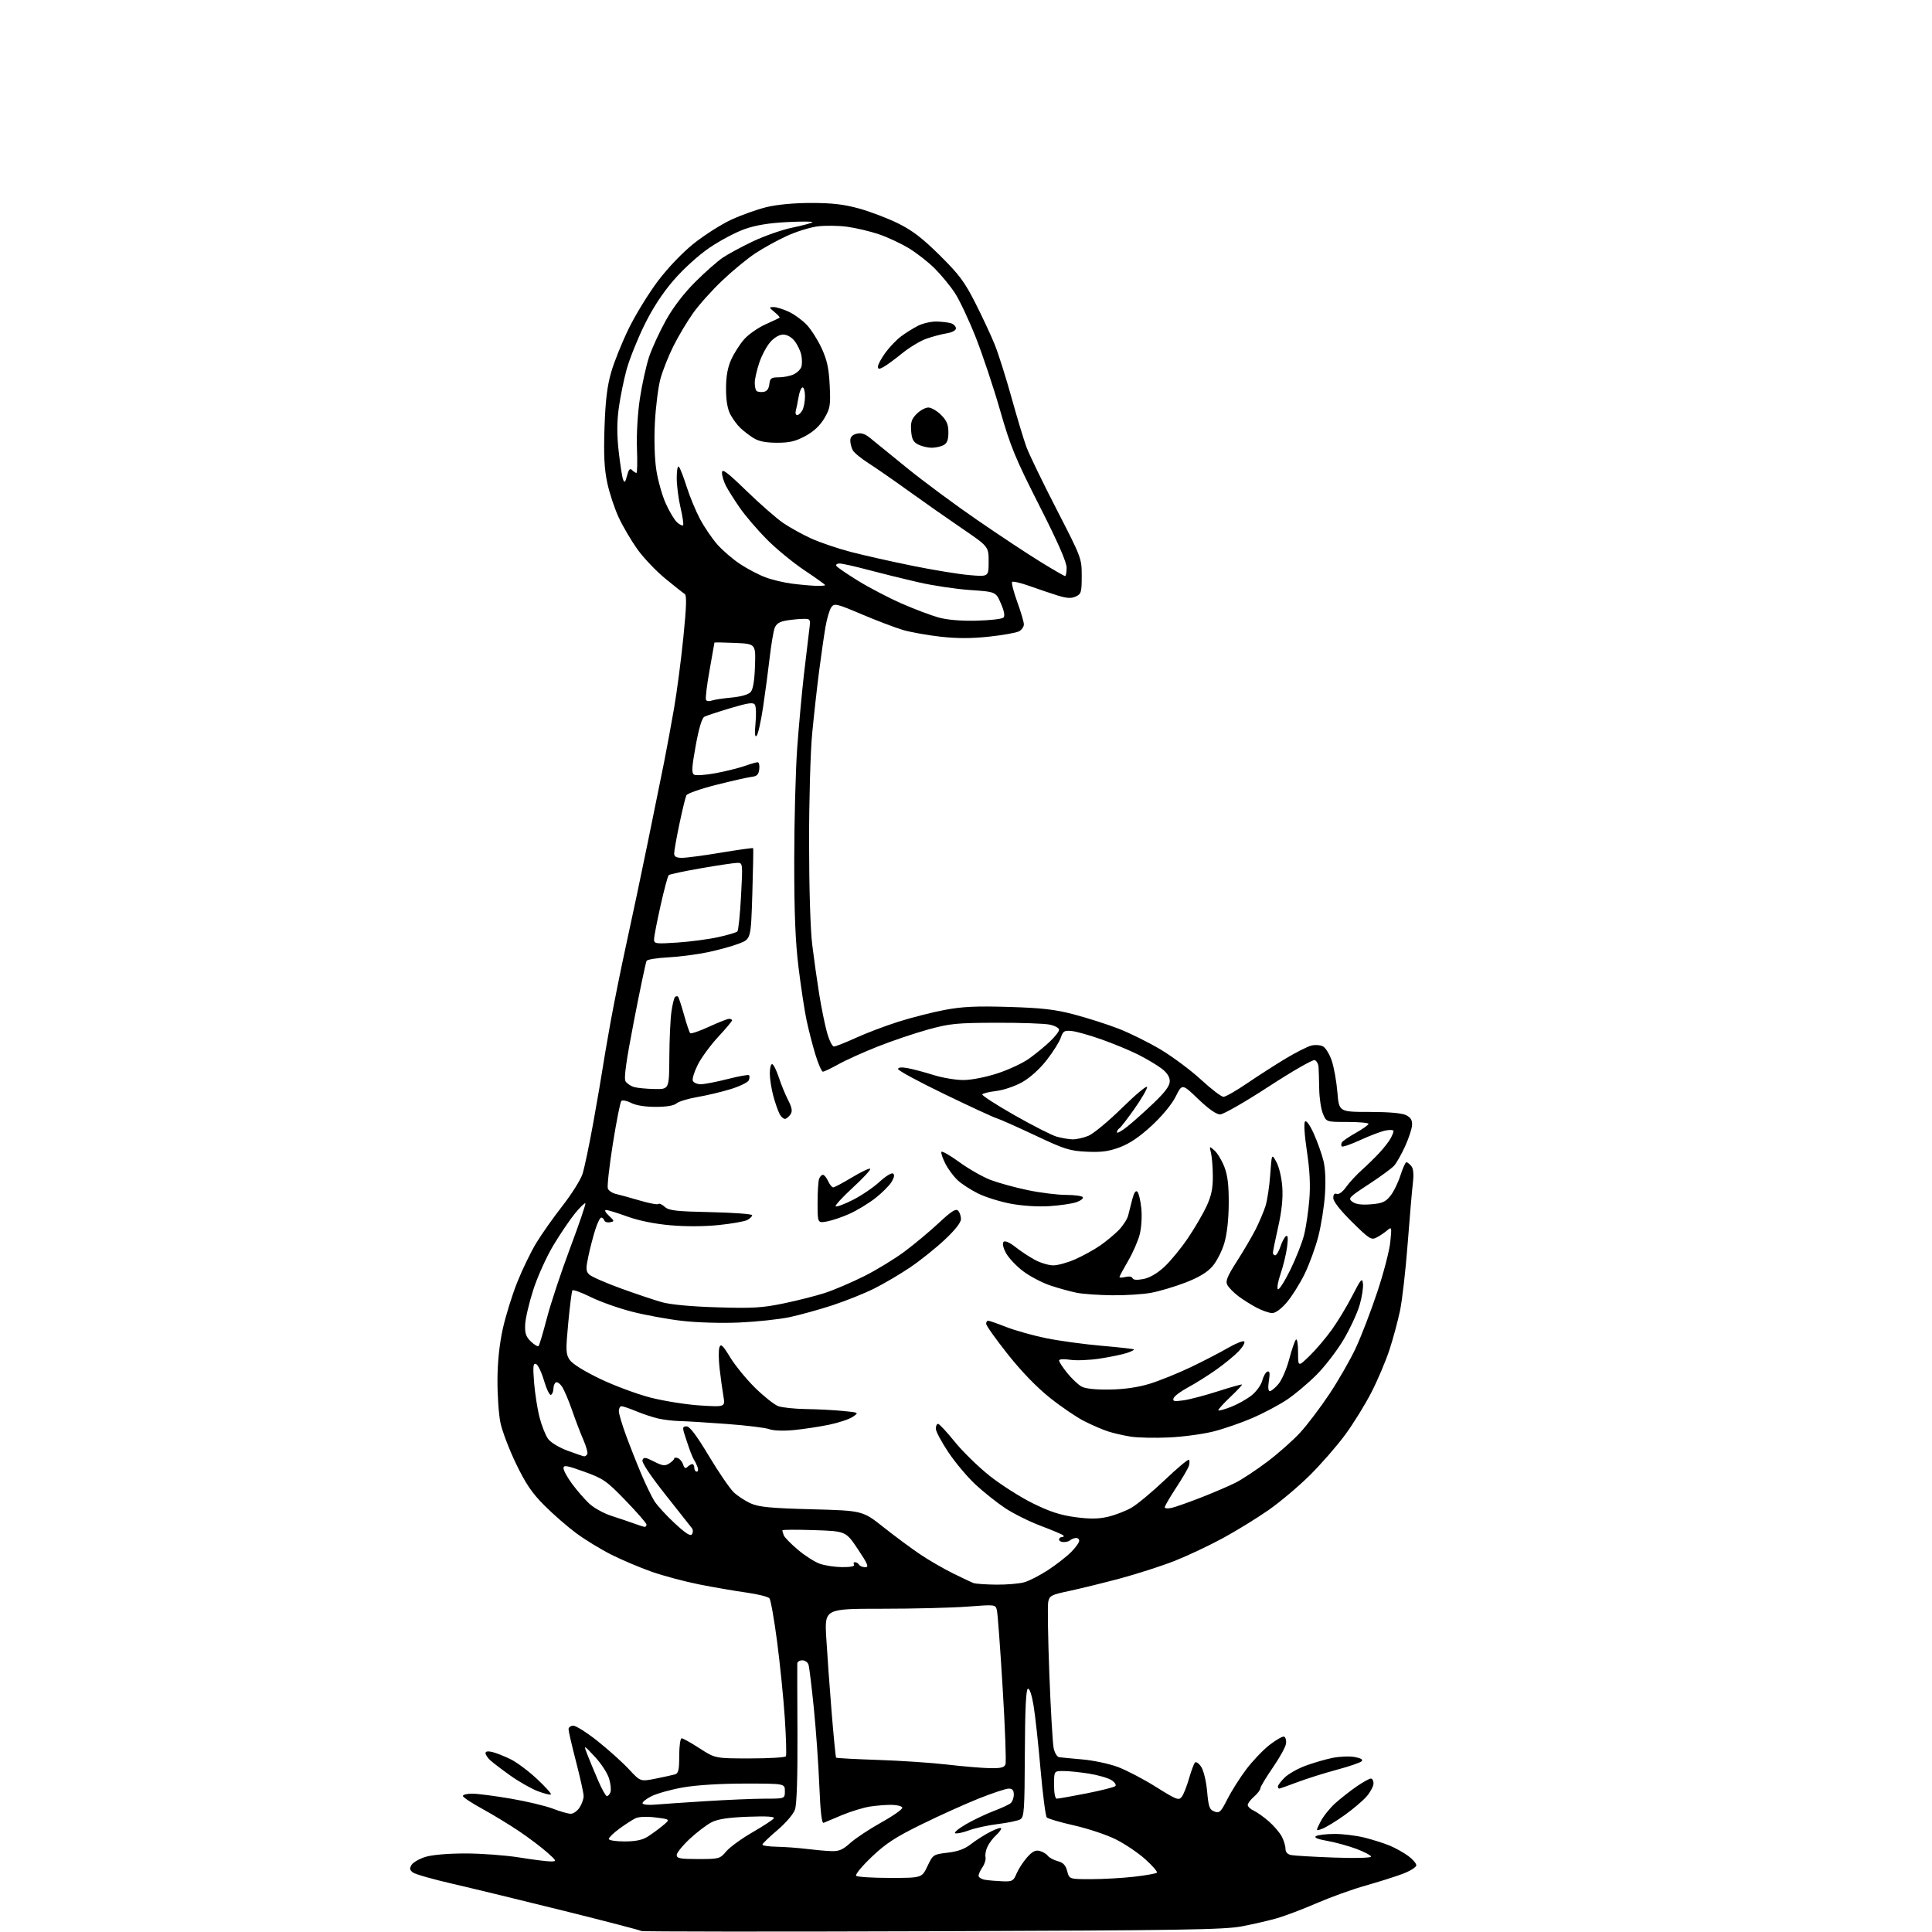 <?xml version="1.0" encoding="UTF-8" standalone="no"?>
<svg 
  version="1.1" 
  xmlns="http://www.w3.org/2000/svg" 
  xmlns:xlink="http://www.w3.org/1999/xlink" 
  xmlns:svg="http://www.w3.org/2000/svg"
  xmlns:rdf="http://www.w3.org/1999/02/22-rdf-syntax-ns#"
  xmlns:cc="http://creativecommons.org/ns#"
  xmlns:dc="http://purl.org/dc/elements/1.1/"
  viewBox="0 0 768 768"
  width="768"
  height="768"
>
<style>svg {background-color: white; }</style>"
<path stroke="none" fill="black" fill-rule="evenodd" d="M370.46,767.70C307.19,767.92 255.21,767.87 254.94,767.60C254.67,767.33 240.96,763.76 224.47,759.66C207.99,755.56 188.05,750.72 180.17,748.90C172.29,747.09 165.09,745.05 164.17,744.36C162.86,743.39 162.74,742.73 163.60,741.32C164.20,740.34 166.68,738.91 169.10,738.15C171.76,737.32 178.04,736.78 185.00,736.78C191.32,736.78 201.00,737.50 206.50,738.38C212.00,739.27 217.62,739.97 219.00,739.95C221.39,739.92 221.33,739.77 217.50,736.35C215.30,734.39 210.35,730.65 206.50,728.04C202.65,725.44 196.01,721.39 191.75,719.06C187.49,716.73 184.00,714.41 184.00,713.91C184.00,713.41 185.69,713.00 187.75,713.01C189.81,713.01 196.68,713.90 203.00,714.98C209.32,716.06 216.87,717.86 219.76,718.97C222.65,720.09 225.86,721.00 226.90,721.00C227.93,721.00 229.50,719.89 230.38,718.54C231.27,717.18 232.00,715.13 232.00,713.98C232.00,712.83 230.65,706.69 229.00,700.34C227.35,693.98 226.00,688.16 226.00,687.39C226.00,686.63 226.87,686.00 227.93,686.00C229.00,686.00 233.36,688.77 237.63,692.17C241.89,695.56 247.45,700.56 249.98,703.28C254.58,708.23 254.58,708.23 260.54,707.05C263.82,706.39 267.29,705.64 268.25,705.36C269.70,704.95 270.00,703.68 270.00,697.93C270.00,694.12 270.43,691.00 270.97,691.00C271.50,691.00 274.72,692.80 278.12,695.00C284.31,699.00 284.31,699.00 298.10,699.00C305.68,699.00 312.12,698.62 312.40,698.15C312.69,697.69 312.49,690.83 311.97,682.90C311.44,674.98 310.06,661.30 308.90,652.50C307.75,643.70 306.38,635.99 305.87,635.36C305.36,634.73 301.24,633.70 296.72,633.07C292.20,632.44 283.78,630.99 278.02,629.85C272.26,628.71 263.71,626.43 259.02,624.78C254.33,623.12 247.12,620.07 243.00,617.99C238.88,615.92 232.66,612.12 229.19,609.57C225.72,607.01 220.00,602.04 216.49,598.53C211.48,593.52 209.03,589.92 205.12,581.82C202.38,576.14 199.59,568.80 198.92,565.50C198.24,562.20 197.72,554.55 197.75,548.50C197.79,541.30 198.53,534.29 199.87,528.22C201.00,523.11 203.58,514.79 205.61,509.72C207.63,504.65 211.03,497.63 213.16,494.13C215.28,490.63 219.97,483.98 223.58,479.36C227.18,474.75 230.76,469.06 231.53,466.74C232.30,464.41 234.26,455.07 235.89,446.00C237.52,436.93 239.14,427.48 239.50,425.00C239.86,422.52 241.29,414.20 242.67,406.50C244.06,398.80 246.93,384.58 249.05,374.89C251.18,365.21 254.98,347.21 257.50,334.89C260.02,322.58 262.94,308.21 263.99,302.96C265.03,297.71 266.81,288.10 267.94,281.60C269.07,275.10 270.74,262.37 271.65,253.30C272.89,241.02 273.02,236.63 272.17,236.10C271.54,235.72 268.05,232.94 264.40,229.95C260.76,226.95 255.81,221.75 253.41,218.39C251.00,215.03 247.66,209.37 245.99,205.80C244.32,202.23 242.25,195.98 241.39,191.91C240.21,186.34 239.94,180.90 240.30,170.00C240.66,159.30 241.35,153.54 242.94,148.00C244.12,143.88 247.29,136.00 249.99,130.50C252.68,125.00 257.90,116.52 261.58,111.65C265.63,106.31 271.30,100.39 275.89,96.73C280.08,93.40 286.73,89.17 290.68,87.34C294.63,85.50 300.93,83.26 304.68,82.34C308.93,81.31 315.65,80.68 322.50,80.68C330.77,80.68 335.48,81.23 341.50,82.89C345.90,84.11 352.86,86.76 356.97,88.78C362.63,91.57 366.66,94.65 373.56,101.48C381.28,109.12 383.45,112.03 387.74,120.50C390.53,126.00 393.97,133.39 395.40,136.93C396.83,140.46 399.83,149.91 402.06,157.93C404.28,165.94 406.97,174.85 408.03,177.71C409.08,180.58 414.46,191.69 419.97,202.40C429.90,221.68 430.00,221.94 430.00,228.95C430.00,235.45 429.80,236.13 427.61,237.13C425.80,237.96 424.05,237.85 420.36,236.70C417.69,235.86 412.68,234.17 409.23,232.94C405.78,231.71 402.68,230.98 402.34,231.33C402.00,231.67 402.91,235.23 404.36,239.23C405.82,243.23 407.01,247.27 407.00,248.21C407.00,249.16 406.13,250.39 405.07,250.96C404.01,251.53 398.69,252.48 393.24,253.07C386.25,253.83 380.57,253.84 373.92,253.10C368.74,252.52 362.02,251.32 359.00,250.44C355.98,249.55 348.61,246.76 342.63,244.22C332.47,239.91 331.67,239.73 330.47,241.37C329.76,242.34 328.70,245.92 328.12,249.32C327.54,252.72 326.40,260.68 325.58,267.00C324.77,273.32 323.54,284.35 322.86,291.50C322.16,298.74 321.61,318.01 321.62,335.00C321.63,352.90 322.14,369.63 322.87,375.50C323.54,381.00 324.78,389.77 325.61,395.00C326.45,400.23 327.84,407.09 328.70,410.25C329.56,413.41 330.82,416.00 331.49,416.00C332.17,416.00 336.04,414.47 340.11,412.61C344.17,410.74 351.79,407.85 357.04,406.18C362.28,404.51 370.61,402.39 375.54,401.46C382.56,400.14 388.07,399.88 401.00,400.27C414.25,400.67 419.37,401.26 427.00,403.27C432.23,404.65 440.13,407.17 444.58,408.89C449.02,410.61 456.56,414.34 461.34,417.19C466.11,420.04 473.35,425.43 477.42,429.18C481.49,432.93 485.51,436.00 486.35,436.00C487.19,436.00 491.40,433.60 495.69,430.67C499.99,427.74 506.88,423.32 511.00,420.83C515.12,418.35 519.75,416.01 521.27,415.63C522.79,415.26 524.89,415.40 525.92,415.96C526.95,416.51 528.51,419.06 529.39,421.63C530.26,424.19 531.27,429.82 531.63,434.14C532.29,442.00 532.29,442.00 544.39,442.01C552.32,442.02 557.36,442.48 559.00,443.32C560.84,444.28 561.45,445.34 561.31,447.35C561.20,448.85 559.94,452.63 558.51,455.76C557.08,458.89 555.14,462.31 554.20,463.36C553.27,464.41 548.71,467.75 544.08,470.78C536.19,475.94 535.79,476.37 537.58,477.72C538.90,478.71 541.20,479.03 544.92,478.73C549.43,478.38 550.74,477.82 552.68,475.40C553.97,473.81 555.77,470.14 556.69,467.25C557.61,464.36 558.68,462.00 559.06,462.00C559.44,462.00 560.32,462.68 561.00,463.51C561.85,464.52 562.05,466.71 561.64,470.26C561.30,473.14 560.36,484.05 559.56,494.50C558.76,504.95 557.40,516.88 556.53,521.00C555.67,525.12 553.79,532.10 552.35,536.50C550.92,540.90 547.70,548.51 545.19,553.41C542.68,558.32 537.95,565.97 534.67,570.41C531.39,574.86 525.06,582.11 520.61,586.51C516.15,590.92 508.80,597.11 504.27,600.27C499.74,603.43 491.64,608.42 486.26,611.36C480.89,614.29 472.22,618.38 467.00,620.45C461.78,622.51 451.89,625.69 445.01,627.53C438.13,629.36 429.06,631.58 424.86,632.47C417.88,633.95 417.17,634.33 416.68,636.79C416.38,638.28 416.59,651.19 417.13,665.48C417.68,679.77 418.45,693.00 418.84,694.89C419.23,696.77 420.21,698.41 421.03,698.52C421.84,698.62 426.03,699.03 430.34,699.41C434.66,699.79 440.96,701.13 444.34,702.39C447.73,703.65 454.55,707.21 459.50,710.32C467.77,715.50 468.60,715.82 469.79,714.23C470.51,713.28 471.79,710.02 472.65,707.00C473.52,703.98 474.58,701.11 475.02,700.64C475.46,700.17 476.58,700.95 477.51,702.37C478.46,703.82 479.49,708.09 479.85,712.12C480.41,718.33 480.80,719.39 482.75,720.11C484.77,720.85 485.30,720.34 487.89,715.21C489.48,712.06 492.84,706.75 495.35,703.41C497.87,700.06 502.05,695.67 504.65,693.64C507.25,691.62 509.86,690.13 510.44,690.34C511.02,690.55 511.38,691.78 511.22,693.08C511.07,694.38 508.71,698.68 505.97,702.63C503.24,706.59 501.00,710.32 501.00,710.92C501.00,711.52 499.88,712.99 498.50,714.19C497.12,715.38 496.00,716.88 496.00,717.52C496.00,718.16 497.07,719.17 498.38,719.76C499.68,720.36 502.41,722.30 504.43,724.07C506.45,725.85 508.75,728.56 509.55,730.10C510.35,731.64 511.00,733.81 511.00,734.93C511.00,736.24 511.80,737.12 513.25,737.42C514.49,737.67 522.14,738.11 530.25,738.41C538.70,738.71 545.00,738.56 545.00,738.04C545.00,737.55 542.41,736.17 539.25,734.98C536.09,733.80 530.86,732.36 527.64,731.79C523.71,731.09 522.23,730.47 523.14,729.89C523.89,729.42 527.22,729.02 530.54,729.02C533.86,729.01 539.26,729.68 542.54,730.51C545.82,731.34 550.30,732.77 552.50,733.69C554.70,734.61 557.96,736.43 559.75,737.73C561.54,739.04 563.00,740.72 563.00,741.48C563.00,742.24 560.53,743.78 557.51,744.91C554.49,746.04 547.86,748.13 542.76,749.57C537.67,751.00 529.00,754.12 523.50,756.50C518.00,758.89 510.88,761.59 507.68,762.51C504.47,763.43 498.17,764.89 493.68,765.75C486.64,767.09 469.49,767.36 370.46,767.70zM398.63,747.85C402.39,747.99 402.88,747.71 404.08,744.80C404.81,743.05 406.67,740.17 408.22,738.40C410.33,736.00 411.59,735.34 413.27,735.77C414.50,736.09 415.95,736.95 416.50,737.69C417.05,738.43 418.83,739.39 420.45,739.83C422.65,740.42 423.62,741.44 424.23,743.81C425.06,747.00 425.06,747.00 433.78,746.99C438.58,746.99 446.27,746.55 450.89,746.02C455.50,745.49 459.55,744.77 459.89,744.42C460.22,744.07 458.16,741.68 455.30,739.11C452.45,736.54 447.13,732.96 443.50,731.15C439.86,729.34 432.41,726.86 426.94,725.63C421.47,724.40 416.60,722.97 416.11,722.45C415.62,721.93 414.51,713.32 413.63,703.33C412.76,693.33 411.52,681.96 410.87,678.05C410.16,673.75 409.26,671.08 408.60,671.30C407.84,671.56 407.47,679.58 407.39,696.97C407.29,719.91 407.12,722.35 405.54,723.24C404.58,723.77 400.58,724.61 396.65,725.09C392.72,725.57 387.59,726.69 385.25,727.57C382.91,728.45 380.44,728.98 379.75,728.75C379.06,728.52 380.98,726.91 384.00,725.16C387.02,723.42 391.97,721.06 394.99,719.92C398.01,718.78 401.04,717.38 401.74,716.80C402.43,716.23 403.00,714.69 403.00,713.38C403.00,711.66 402.44,711.00 400.98,711.00C399.88,711.00 394.59,712.75 389.23,714.88C383.88,717.01 373.65,721.62 366.50,725.13C355.98,730.28 352.17,732.77 346.50,738.16C342.65,741.83 339.87,745.20 340.33,745.66C340.79,746.12 346.85,746.50 353.81,746.50C366.46,746.50 366.46,746.50 368.68,741.83C370.87,737.23 371.00,737.15 376.70,736.47C380.81,735.99 383.53,734.99 386.02,733.03C387.96,731.52 391.44,729.30 393.77,728.12C396.10,726.93 398.00,726.35 398.00,726.82C398.00,727.30 397.05,728.55 395.90,729.59C394.74,730.64 393.25,732.62 392.57,734.00C391.90,735.37 391.53,737.28 391.75,738.23C391.96,739.18 391.43,740.97 390.57,742.20C389.71,743.44 389.00,744.99 389.00,745.66C389.00,746.32 390.24,747.05 391.75,747.28C393.26,747.51 396.36,747.77 398.63,747.85zM277.56,739.00C285.88,739.00 286.20,738.91 288.69,735.95C290.10,734.28 294.80,730.86 299.12,728.37C303.45,725.87 307.27,723.37 307.62,722.80C308.05,722.11 304.70,721.90 297.38,722.18C289.78,722.46 285.45,723.10 283.00,724.31C281.07,725.26 277.14,728.23 274.25,730.92C271.36,733.61 269.00,736.52 269.00,737.40C269.00,738.74 270.39,739.00 277.56,739.00zM330.38,735.85C333.50,735.97 334.99,735.34 338.01,732.61C340.07,730.75 345.65,727.06 350.40,724.41C355.15,721.77 358.88,719.13 358.68,718.55C358.49,717.97 356.57,717.48 354.41,717.46C352.26,717.43 348.40,717.74 345.83,718.13C343.27,718.53 338.32,720.04 334.83,721.48C331.35,722.93 328.01,724.33 327.41,724.60C326.66,724.94 326.12,720.30 325.69,709.80C325.35,701.38 324.37,687.52 323.51,679.00C322.65,670.48 321.70,662.71 321.40,661.75C321.11,660.79 320.00,660.00 318.93,660.00C317.87,660.00 316.97,660.56 316.93,661.25C316.90,661.94 316.93,674.56 317.00,689.30C317.08,706.50 316.73,717.25 316.02,719.30C315.39,721.14 312.42,724.62 309.03,727.50C305.79,730.25 303.11,732.84 303.07,733.25C303.03,733.66 305.59,734.05 308.75,734.11C311.91,734.17 317.20,734.55 320.50,734.96C323.80,735.37 328.25,735.77 330.38,735.85zM248.25,732.00C252.69,731.99 255.37,731.44 257.50,730.08C259.15,729.03 261.85,727.05 263.49,725.69C266.48,723.20 266.48,723.20 260.66,722.48C257.19,722.04 253.97,722.16 252.67,722.77C251.48,723.33 248.59,725.19 246.25,726.90C243.91,728.61 242.00,730.46 242.00,731.01C242.00,731.56 244.77,732.00 248.25,732.00zM525.68,726.93C522.98,727.96 522.98,727.96 524.92,724.16C525.98,722.07 528.59,718.79 530.72,716.87C532.84,714.96 536.67,711.95 539.22,710.19C541.77,708.44 544.34,707.00 544.93,707.00C545.52,707.00 546.00,707.87 546.00,708.92C546.00,709.98 544.82,712.25 543.38,713.96C541.95,715.67 537.98,719.05 534.57,721.49C531.17,723.92 527.16,726.37 525.68,726.93zM260.23,717.38C262.58,717.17 271.66,716.55 280.41,716.00C289.15,715.45 299.84,715.00 304.16,715.00C312.00,715.00 312.00,715.00 312.00,712.00C312.00,709.00 312.00,709.00 296.13,709.00C286.43,709.00 276.88,709.59 271.56,710.52C266.77,711.35 261.07,712.95 258.89,714.06C256.71,715.17 255.16,716.45 255.45,716.92C255.73,717.38 257.89,717.59 260.23,717.38zM420.10,715.00C420.71,715.00 426.00,714.06 431.85,712.91C437.71,711.75 442.89,710.45 443.36,710.00C443.83,709.55 443.15,708.49 441.86,707.65C440.56,706.80 436.57,705.64 433.00,705.06C429.43,704.49 424.81,704.01 422.75,704.01C419.00,704.00 419.00,704.00 419.00,709.50C419.00,712.85 419.43,715.00 420.10,715.00zM219.00,713.31C218.72,713.59 216.38,713.00 213.78,712.02C211.19,711.03 206.31,708.26 202.93,705.86C199.56,703.46 195.94,700.71 194.90,699.75C193.85,698.79 193.00,697.50 193.00,696.89C193.00,696.18 194.00,696.03 195.75,696.46C197.26,696.83 200.51,698.12 202.96,699.32C205.42,700.52 210.14,704.05 213.46,707.16C216.78,710.27 219.28,713.04 219.00,713.31zM241.25,714.00C241.70,714.00 242.33,713.29 242.67,712.42C243.00,711.56 242.75,709.12 242.12,707.00C241.49,704.89 238.94,700.98 236.46,698.33C231.94,693.50 231.94,693.50 233.50,697.50C234.35,699.70 236.27,704.31 237.75,707.75C239.23,711.19 240.81,714.00 241.25,714.00zM508.48,711.00C508.21,711.00 508.00,710.61 508.00,710.14C508.00,709.66 509.17,708.10 510.60,706.67C512.03,705.24 515.75,703.11 518.85,701.95C521.96,700.79 526.83,699.37 529.68,698.79C532.53,698.22 536.53,698.06 538.56,698.45C541.02,698.91 541.93,699.47 541.26,700.14C540.72,700.68 536.27,702.20 531.38,703.51C526.50,704.82 519.45,707.04 515.73,708.44C512.00,709.85 508.74,711.00 508.48,711.00zM393.28,702.87C397.80,702.97 399.20,702.64 399.69,701.36C400.04,700.46 399.54,686.85 398.58,671.11C397.63,655.38 396.60,641.44 396.29,640.15C395.73,637.80 395.73,637.80 384.62,638.65C378.50,639.12 363.22,639.50 350.65,639.50C327.79,639.50 327.79,639.50 328.45,651.00C328.82,657.33 329.77,670.57 330.57,680.43C331.37,690.29 332.18,698.51 332.37,698.70C332.56,698.89 340.09,699.30 349.11,699.60C358.12,699.90 370.45,700.73 376.50,701.44C382.55,702.15 390.10,702.79 393.28,702.87zM396.00,629.92C400.12,629.96 405.12,629.54 407.11,628.99C409.09,628.44 413.36,626.25 416.61,624.12C419.85,622.00 423.96,618.80 425.75,617.01C427.54,615.23 429.00,613.18 429.00,612.47C429.00,611.76 428.34,611.27 427.53,611.39C426.72,611.51 425.74,611.92 425.36,612.30C424.98,612.69 423.84,613.00 422.83,613.00C421.82,613.00 421.00,612.55 421.00,612.00C421.00,611.45 421.52,611.00 422.17,611.00C422.81,611.00 423.03,610.70 422.67,610.34C422.30,609.97 418.29,608.27 413.75,606.56C409.21,604.85 402.84,601.68 399.58,599.52C396.32,597.35 391.04,593.15 387.83,590.18C384.62,587.21 379.75,581.42 377.00,577.31C374.25,573.20 372.00,568.97 372.00,567.92C372.00,566.86 372.40,566.00 372.89,566.00C373.38,566.00 376.35,569.19 379.50,573.09C382.65,576.99 388.89,583.09 393.36,586.64C397.84,590.20 405.55,595.11 410.50,597.56C417.23,600.89 421.48,602.28 427.37,603.08C433.20,603.86 436.58,603.83 440.37,602.96C443.19,602.31 447.40,600.69 449.73,599.36C452.06,598.03 458.03,593.06 463.01,588.33C467.98,583.59 472.31,579.97 472.62,580.29C472.93,580.60 472.91,581.70 472.59,582.73C472.26,583.76 469.97,587.69 467.49,591.45C465.02,595.22 463.00,598.69 463.00,599.17C463.00,599.65 464.24,599.75 465.75,599.41C467.26,599.06 472.55,597.19 477.50,595.26C482.45,593.32 488.58,590.69 491.13,589.41C493.68,588.13 499.37,584.37 503.78,581.05C508.19,577.72 514.09,572.49 516.89,569.42C519.70,566.35 524.91,559.47 528.47,554.12C532.03,548.77 536.73,540.59 538.90,535.94C541.07,531.30 544.92,521.31 547.44,513.74C549.97,506.18 552.32,497.18 552.66,493.74C553.28,487.68 553.24,487.55 551.40,489.12C550.35,490.01 548.47,491.28 547.21,491.93C545.10,493.02 544.32,492.53 537.46,485.75C532.75,481.10 530.00,477.59 530.00,476.22C530.00,474.79 530.47,474.24 531.39,474.59C532.20,474.91 533.73,473.79 535.08,471.88C536.35,470.10 539.18,467.03 541.37,465.07C543.56,463.11 546.74,460.00 548.43,458.16C550.12,456.33 552.05,453.85 552.71,452.66C553.38,451.47 553.95,450.11 553.96,449.62C553.98,449.14 552.56,449.04 550.80,449.39C549.03,449.74 544.53,451.44 540.78,453.17C537.04,454.90 533.71,456.04 533.39,455.72C533.06,455.40 533.09,454.67 533.44,454.10C533.79,453.54 536.31,451.82 539.03,450.29C541.76,448.75 544.00,447.16 544.00,446.75C544.00,446.34 540.23,446.00 535.62,446.00C527.24,446.00 527.24,446.00 525.89,442.75C525.14,440.96 524.48,436.57 524.41,433.00C524.35,429.43 524.23,425.47 524.15,424.22C524.07,422.96 523.39,421.70 522.63,421.41C521.88,421.12 513.64,425.86 504.31,431.94C494.97,438.03 486.30,443.00 485.01,443.00C483.51,443.00 480.39,440.81 476.30,436.88C469.92,430.76 469.92,430.76 467.38,435.86C465.86,438.92 462.05,443.55 457.85,447.44C453.06,451.87 449.06,454.59 445.18,456.04C440.76,457.70 437.84,458.10 432.00,457.82C425.26,457.51 423.19,456.86 411.50,451.34C404.35,447.97 397.41,444.88 396.09,444.49C394.76,444.09 385.42,439.77 375.34,434.89C365.25,430.02 357.00,425.55 357.00,424.97C357.00,424.29 358.35,424.15 360.75,424.59C362.81,424.96 367.43,426.19 371.00,427.31C374.57,428.44 379.98,429.34 383.00,429.33C386.16,429.32 391.90,428.19 396.51,426.68C400.91,425.24 406.54,422.62 409.01,420.86C411.48,419.10 415.19,416.07 417.25,414.13C419.31,412.18 421.00,410.03 421.00,409.34C421.00,408.65 419.31,407.73 417.25,407.30C415.19,406.86 405.62,406.53 396.00,406.56C380.22,406.61 377.55,406.87 368.83,409.28C363.51,410.75 354.51,413.79 348.83,416.05C343.15,418.30 336.14,421.46 333.27,423.07C330.39,424.68 327.62,426.00 327.11,426.00C326.61,426.00 325.26,422.92 324.12,419.16C322.97,415.40 321.39,409.21 320.59,405.41C319.79,401.61 318.36,392.20 317.42,384.50C316.16,374.21 315.71,362.94 315.72,342.00C315.73,326.32 316.26,306.30 316.89,297.50C317.53,288.70 318.72,275.65 319.53,268.50C320.35,261.35 321.30,253.36 321.64,250.75C322.25,246.04 322.23,246.00 319.38,246.01C317.80,246.02 314.78,246.31 312.67,246.65C309.89,247.11 308.60,247.93 307.94,249.65C307.45,250.95 306.57,256.17 305.98,261.26C305.40,266.34 304.21,275.23 303.35,281.00C302.49,286.77 301.32,291.95 300.76,292.50C300.07,293.18 299.93,291.57 300.33,287.49C300.65,284.19 300.55,280.89 300.10,280.17C299.45,279.10 297.54,279.37 290.39,281.49C285.50,282.95 280.82,284.49 280.00,284.92C279.03,285.43 277.82,289.46 276.55,296.42C274.99,305.04 274.86,307.29 275.89,307.93C276.60,308.37 280.49,308.10 284.54,307.34C288.59,306.57 293.78,305.28 296.08,304.47C298.37,303.66 300.67,303.00 301.19,303.00C301.71,303.00 301.99,304.24 301.82,305.75C301.57,307.90 300.91,308.57 298.78,308.81C297.28,308.99 290.98,310.41 284.79,311.97C278.59,313.53 273.22,315.41 272.85,316.15C272.48,316.89 271.24,322.00 270.08,327.50C268.93,333.00 267.99,338.29 267.99,339.25C268.00,340.54 268.82,341.00 271.14,341.00C272.86,341.00 279.88,340.07 286.73,338.92C293.58,337.78 299.28,336.99 299.40,337.17C299.51,337.35 299.36,345.54 299.06,355.37C298.50,373.24 298.50,373.24 293.88,375.05C291.34,376.05 285.71,377.61 281.38,378.52C277.04,379.42 269.93,380.35 265.56,380.57C261.20,380.80 257.37,381.41 257.04,381.93C256.72,382.45 254.48,393.08 252.06,405.55C248.88,421.93 247.94,428.67 248.67,429.84C249.23,430.73 250.77,431.76 252.09,432.13C253.42,432.50 257.09,432.85 260.25,432.90C266.00,433.00 266.00,433.00 266.07,420.25C266.11,413.24 266.48,405.14 266.89,402.26C267.30,399.38 267.94,396.72 268.32,396.35C268.69,395.97 269.24,395.90 269.52,396.19C269.81,396.48 270.88,399.72 271.90,403.40C272.92,407.08 274.03,410.36 274.37,410.70C274.70,411.03 278.05,409.89 281.82,408.15C285.58,406.42 289.19,405.00 289.83,405.00C290.47,405.00 291.00,405.28 291.00,405.62C291.00,405.96 288.51,408.92 285.47,412.20C282.43,415.49 278.80,420.43 277.41,423.19C276.01,425.95 275.11,428.83 275.40,429.60C275.70,430.37 277.11,431.00 278.55,431.00C279.99,431.00 284.78,430.08 289.20,428.95C293.62,427.82 297.46,427.13 297.74,427.41C298.02,427.69 297.99,428.58 297.68,429.40C297.36,430.22 294.15,431.80 290.53,432.92C286.91,434.04 280.92,435.46 277.23,436.09C273.53,436.72 269.79,437.86 268.92,438.62C267.91,439.50 264.91,440.00 260.62,440.00C256.44,440.00 252.74,439.40 250.84,438.41C249.15,437.54 247.42,437.21 246.98,437.66C246.55,438.12 245.03,445.80 243.61,454.71C242.20,463.63 241.30,471.62 241.63,472.47C241.95,473.32 243.41,474.29 244.86,474.62C246.31,474.95 250.56,476.12 254.30,477.22C258.04,478.33 261.38,478.95 261.72,478.61C262.06,478.27 263.21,478.78 264.27,479.75C265.91,481.23 268.71,481.55 282.60,481.85C291.62,482.05 299.00,482.59 299.00,483.07C299.00,483.54 298.13,484.40 297.06,484.97C296.00,485.54 290.91,486.44 285.75,486.97C280.00,487.57 272.51,487.61 266.43,487.06C260.18,486.51 253.86,485.22 249.38,483.59C245.46,482.17 241.67,481.00 240.94,481.00C240.17,481.00 240.63,481.94 242.03,483.24C244.29,485.35 244.32,485.51 242.51,485.86C241.44,486.06 240.41,485.73 240.20,485.11C240.00,484.50 239.46,484.00 239.00,484.00C238.54,484.00 237.48,486.14 236.65,488.75C235.81,491.36 234.58,496.11 233.90,499.30C232.84,504.27 232.88,505.30 234.18,506.61C235.01,507.44 240.60,509.91 246.60,512.09C252.59,514.27 259.98,516.75 263.00,517.61C266.48,518.60 274.56,519.36 285.00,519.68C299.13,520.12 302.94,519.90 311.50,518.13C317.00,516.99 324.43,515.11 328.00,513.94C331.57,512.77 338.55,509.79 343.50,507.31C348.45,504.83 355.74,500.38 359.69,497.42C363.65,494.46 369.76,489.35 373.28,486.06C378.14,481.51 379.95,480.35 380.84,481.24C381.48,481.88 382.00,483.38 382.00,484.59C382.00,485.99 379.66,488.96 375.49,492.86C371.90,496.22 365.72,501.16 361.74,503.84C357.76,506.53 351.35,510.30 347.50,512.22C343.65,514.14 336.23,517.12 331.00,518.84C325.77,520.55 318.12,522.68 314.00,523.56C309.88,524.45 300.87,525.41 293.99,525.72C286.72,526.04 277.11,525.76 271.04,525.05C265.30,524.39 256.30,522.73 251.05,521.37C245.80,520.02 238.46,517.40 234.74,515.56C231.03,513.72 227.78,512.55 227.52,512.97C227.26,513.40 226.52,519.19 225.89,525.85C224.86,536.73 224.91,538.22 226.42,540.52C227.46,542.11 232.09,545.01 238.49,548.09C244.20,550.83 253.29,554.21 258.68,555.59C264.08,556.96 272.96,558.37 278.40,558.70C288.31,559.32 288.31,559.32 287.55,554.91C287.13,552.48 286.46,547.58 286.05,544.00C285.64,540.42 285.61,536.64 285.98,535.59C286.54,534.01 287.29,534.70 290.27,539.59C292.26,542.84 296.72,548.29 300.19,551.70C303.66,555.10 307.77,558.37 309.32,558.95C310.86,559.53 315.81,560.05 320.32,560.12C324.82,560.18 331.43,560.52 335.00,560.87C341.50,561.50 341.50,561.50 338.98,563.22C337.59,564.16 333.32,565.58 329.48,566.37C325.64,567.16 319.35,568.11 315.50,568.48C311.38,568.87 307.39,568.72 305.80,568.12C304.32,567.55 296.67,566.62 288.80,566.04C280.94,565.45 272.48,564.94 270.00,564.89C267.52,564.83 263.70,564.37 261.50,563.85C259.30,563.33 255.39,562.03 252.81,560.95C250.24,559.88 247.65,559.00 247.06,559.00C246.48,559.00 246.00,559.87 246.00,560.93C246.00,561.99 247.30,566.38 248.89,570.68C250.47,574.98 253.19,581.85 254.92,585.94C256.65,590.03 258.97,594.83 260.07,596.61C261.17,598.39 264.82,602.39 268.18,605.50C272.63,609.63 274.50,610.81 275.09,609.86C275.53,609.15 275.53,608.10 275.09,607.53C274.65,606.97 269.91,600.97 264.56,594.20C258.53,586.59 255.04,581.34 255.39,580.42C255.88,579.16 256.56,579.24 259.97,580.98C263.33,582.70 264.31,582.83 265.99,581.77C267.10,581.08 268.00,580.19 268.00,579.79C268.00,579.39 268.66,579.32 269.46,579.62C270.27,579.93 271.21,581.09 271.56,582.19C272.03,583.65 272.50,583.90 273.30,583.10C273.90,582.50 274.76,582.00 275.20,582.00C275.64,582.00 276.00,582.67 276.00,583.50C276.00,584.33 276.44,585.00 276.97,585.00C277.50,585.00 277.66,584.21 277.31,583.25C276.97,582.29 276.37,581.05 275.99,580.50C275.61,579.95 274.73,577.92 274.06,576.00C273.38,574.08 272.44,571.26 271.98,569.75C271.28,567.46 271.44,567.00 272.94,567.00C274.17,567.00 276.96,570.70 281.78,578.75C285.66,585.21 290.10,591.71 291.66,593.20C293.22,594.68 296.30,596.69 298.50,597.66C301.72,599.08 306.43,599.53 322.69,599.96C342.89,600.50 342.89,600.50 351.19,607.07C355.76,610.69 362.29,615.53 365.70,617.82C369.10,620.12 374.95,623.52 378.70,625.37C382.44,627.23 386.18,628.99 387.00,629.29C387.82,629.59 391.88,629.88 396.00,629.92zM334.81,622.96C338.10,622.98 339.88,622.62 339.50,622.00C339.16,621.45 339.33,621.00 339.88,621.00C340.43,621.00 341.16,621.45 341.50,622.00C341.84,622.55 342.95,623.00 343.97,623.00C345.49,623.00 344.98,621.74 341.02,615.83C336.23,608.67 336.23,608.67 323.61,608.25C316.68,608.02 311.00,608.05 311.00,608.33C311.00,608.61 311.26,609.50 311.57,610.32C311.88,611.14 314.41,613.72 317.19,616.06C319.96,618.40 323.87,620.90 325.87,621.61C327.87,622.33 331.89,622.93 334.81,622.96zM256.25,606.95C256.66,606.98 257.00,606.57 257.00,606.04C257.00,605.52 253.29,601.25 248.75,596.55C241.11,588.65 239.89,587.79 232.25,585.03C225.29,582.52 224.00,582.30 224.00,583.64C224.00,584.52 225.54,587.32 227.42,589.87C229.30,592.41 232.34,595.92 234.17,597.65C236.00,599.38 239.97,601.59 243.00,602.56C246.03,603.53 250.07,604.90 252.00,605.61C253.93,606.32 255.84,606.92 256.25,606.95zM232.19,578.92C232.57,578.96 233.13,578.59 233.44,578.09C233.75,577.59 233.06,575.00 231.89,572.34C230.73,569.68 228.71,564.38 227.39,560.57C226.08,556.76 224.30,552.59 223.46,551.29C222.61,550.00 221.48,549.20 220.96,549.53C220.43,549.85 220.00,550.96 220.00,552.00C220.00,553.04 219.57,554.15 219.04,554.47C218.52,554.80 217.27,552.27 216.26,548.85C215.26,545.44 213.81,542.44 213.06,542.19C211.93,541.81 211.80,543.17 212.31,549.61C212.66,553.95 213.64,560.20 214.50,563.50C215.35,566.80 216.88,570.62 217.88,571.99C218.91,573.40 222.28,575.44 225.60,576.67C228.85,577.86 231.81,578.88 232.19,578.92zM464.70,571.41C459.09,571.67 452.21,571.52 449.40,571.07C446.60,570.62 442.55,569.69 440.40,568.99C438.26,568.29 434.02,566.47 431.00,564.93C427.98,563.40 421.82,559.21 417.32,555.62C412.11,551.47 406.02,545.17 400.58,538.30C395.87,532.36 392.02,526.94 392.01,526.25C392.00,525.56 392.36,525.00 392.81,525.00C393.26,525.00 396.52,526.14 400.06,527.53C403.60,528.92 410.77,530.92 416.00,531.98C421.23,533.04 431.10,534.38 437.93,534.97C444.77,535.55 450.54,536.21 450.75,536.42C450.96,536.63 449.64,537.28 447.82,537.87C445.99,538.46 441.18,539.45 437.13,540.07C433.08,540.69 427.79,540.90 425.38,540.53C422.81,540.15 421.00,540.27 421.00,540.83C421.00,541.35 422.46,543.59 424.25,545.81C426.04,548.02 428.59,550.43 429.92,551.17C431.49,552.03 435.45,552.45 441.11,552.37C446.86,552.28 452.29,551.50 456.91,550.10C460.78,548.92 468.12,545.96 473.23,543.53C478.33,541.09 485.05,537.61 488.17,535.80C491.29,533.99 494.18,532.85 494.60,533.26C495.01,533.68 494.04,535.41 492.43,537.11C490.82,538.81 486.80,542.12 483.50,544.45C480.20,546.79 475.16,549.95 472.31,551.48C469.45,553.01 466.86,554.93 466.54,555.77C466.05,557.03 466.69,557.18 470.37,556.67C472.80,556.34 478.98,554.72 484.10,553.07C489.22,551.43 493.54,550.21 493.71,550.37C493.87,550.54 491.73,552.82 488.95,555.45C486.17,558.08 484.09,560.42 484.32,560.65C484.55,560.88 486.86,560.24 489.45,559.22C492.05,558.20 495.70,556.15 497.56,554.66C499.43,553.17 501.32,550.53 501.77,548.79C502.22,547.06 503.15,545.45 503.82,545.23C504.73,544.92 504.88,545.89 504.40,548.91C503.99,551.49 504.13,553.00 504.78,553.00C505.35,553.00 506.90,551.72 508.22,550.15C509.54,548.58 511.44,544.19 512.45,540.40C513.45,536.60 514.66,533.07 515.13,532.55C515.63,532.00 516.00,534.11 516.00,537.51C516.00,543.42 516.00,543.42 520.59,538.96C523.12,536.51 527.11,531.80 529.47,528.50C531.84,525.20 535.50,519.12 537.61,515.00C541.00,508.39 541.50,507.83 541.80,510.26C541.98,511.78 541.39,515.61 540.48,518.76C539.56,521.92 536.72,528.06 534.16,532.41C531.60,536.76 526.74,543.10 523.37,546.48C520.00,549.87 514.67,554.35 511.52,556.44C508.38,558.53 502.25,561.78 497.91,563.66C493.57,565.54 486.62,567.95 482.46,569.01C478.30,570.07 470.31,571.15 464.70,571.41zM214.08,535.07C214.40,534.76 215.89,529.77 217.39,524.00C218.89,518.23 223.04,505.69 226.62,496.15C230.20,486.61 232.93,478.59 232.68,478.34C232.43,478.09 230.59,479.89 228.58,482.33C226.58,484.78 222.70,490.50 219.96,495.06C217.22,499.63 213.63,507.58 211.97,512.77C210.31,517.95 208.86,524.14 208.76,526.54C208.61,530.01 209.07,531.38 211.03,533.27C212.39,534.57 213.76,535.38 214.08,535.07zM505.67,521.96C504.48,521.93 501.70,520.97 499.50,519.81C497.30,518.65 494.02,516.58 492.20,515.20C490.39,513.82 488.45,511.84 487.89,510.79C487.07,509.26 487.82,507.42 491.80,501.20C494.51,496.96 497.85,491.25 499.23,488.50C500.60,485.75 502.31,481.70 503.03,479.50C503.74,477.30 504.60,471.68 504.93,467.00C505.53,458.50 505.53,458.50 507.42,461.99C508.49,463.98 509.49,468.29 509.74,471.99C510.03,476.39 509.50,481.50 508.09,487.74C506.94,492.82 506.00,497.43 506.00,497.99C506.00,498.55 506.42,499.00 506.92,499.00C507.43,499.00 508.36,497.43 509.00,495.51C509.63,493.60 510.63,491.73 511.22,491.36C511.97,490.90 512.09,492.25 511.63,495.76C511.26,498.54 510.09,503.32 509.04,506.39C507.98,509.45 507.52,512.20 508.00,512.50C508.49,512.80 510.70,509.32 512.93,504.77C515.16,500.22 517.61,494.00 518.38,490.95C519.16,487.89 520.09,481.59 520.47,476.95C520.95,471.06 520.66,465.21 519.51,457.61C518.54,451.11 518.24,446.36 518.78,445.82C519.32,445.28 520.73,447.25 522.28,450.71C523.70,453.89 525.41,458.68 526.07,461.34C526.83,464.38 527.06,469.42 526.69,474.84C526.37,479.60 525.18,487.10 524.05,491.50C522.92,495.90 520.46,502.65 518.57,506.50C516.68,510.35 513.49,515.41 511.49,517.75C509.22,520.39 507.02,521.98 505.67,521.96zM442.07,514.89C436.80,514.83 430.51,514.39 428.07,513.91C425.63,513.43 420.91,512.13 417.57,511.02C414.23,509.90 409.29,507.31 406.60,505.25C403.90,503.19 400.87,499.94 399.86,498.04C398.74,495.92 398.38,494.22 398.95,493.65C399.51,493.09 401.35,493.90 403.69,495.74C405.78,497.39 409.29,499.70 411.49,500.87C413.68,502.04 416.93,503.00 418.71,503.00C420.49,503.00 424.42,501.91 427.44,500.57C430.47,499.23 434.88,496.80 437.25,495.17C439.62,493.54 442.97,490.76 444.70,489.00C446.42,487.23 448.12,484.60 448.47,483.14C448.82,481.69 449.57,478.76 450.13,476.62C450.80,474.08 451.48,473.08 452.13,473.73C452.67,474.27 453.37,477.23 453.69,480.30C454.01,483.41 453.74,487.98 453.07,490.63C452.42,493.24 450.33,498.01 448.44,501.24C446.55,504.47 445.00,507.36 445.00,507.66C445.00,507.97 446.09,507.94 447.42,507.61C448.79,507.26 449.99,507.47 450.20,508.09C450.43,508.79 451.93,508.92 454.46,508.44C456.97,507.97 459.95,506.25 462.82,503.61C465.27,501.35 469.51,496.19 472.24,492.14C474.98,488.08 478.33,482.33 479.69,479.36C481.54,475.32 482.16,472.31 482.12,467.54C482.10,464.03 481.77,459.88 481.39,458.32C480.70,455.51 480.71,455.51 482.81,457.37C483.98,458.40 485.73,461.33 486.71,463.87C488.02,467.26 488.48,471.17 488.44,478.50C488.39,484.86 487.75,490.59 486.66,494.25C485.72,497.41 483.58,501.55 481.91,503.45C479.84,505.81 476.45,507.84 471.19,509.86C466.96,511.49 460.83,513.31 457.57,513.91C454.30,514.51 447.33,514.95 442.07,514.89zM328.75,485.54C325.00,486.22 325.00,486.22 325.00,478.19C325.00,473.78 325.27,469.45 325.61,468.58C325.94,467.71 326.63,467.00 327.13,467.00C327.63,467.00 328.56,468.12 329.18,469.50C329.81,470.88 330.72,472.00 331.22,472.00C331.71,472.00 335.09,470.20 338.73,468.01C342.37,465.81 345.61,464.29 345.92,464.62C346.24,464.95 343.14,468.30 339.04,472.07C334.94,475.84 331.86,479.19 332.19,479.52C332.52,479.86 335.58,478.73 338.98,477.01C342.38,475.29 347.14,472.07 349.54,469.86C351.94,467.64 354.39,466.12 354.97,466.48C355.68,466.92 355.50,468.03 354.42,469.82C353.53,471.29 350.62,474.20 347.96,476.28C345.29,478.36 340.72,481.14 337.80,482.46C334.89,483.78 330.81,485.17 328.75,485.54zM417.14,479.46C412.52,479.75 406.42,479.36 401.73,478.48C397.45,477.67 391.60,475.83 388.73,474.40C385.85,472.96 382.22,470.60 380.66,469.14C379.10,467.69 376.93,464.78 375.85,462.68C374.77,460.57 374.02,458.43 374.20,457.91C374.37,457.40 377.57,459.21 381.32,461.94C385.06,464.67 390.69,467.87 393.81,469.06C396.94,470.24 403.55,472.06 408.50,473.09C413.45,474.13 420.29,474.98 423.69,474.99C427.10,474.99 430.13,475.41 430.44,475.90C430.75,476.40 429.60,477.29 427.89,477.89C426.18,478.48 421.35,479.19 417.14,479.46zM426.28,452.91C427.81,452.96 430.69,452.32 432.69,451.49C434.68,450.65 440.74,445.62 446.15,440.30C451.57,434.98 456.00,431.30 456.00,432.12C456.00,432.94 453.73,436.84 450.95,440.78C448.18,444.72 445.48,448.21 444.95,448.53C444.43,448.85 444.00,449.57 444.00,450.12C444.00,450.66 445.87,449.63 448.15,447.81C450.44,445.99 455.16,441.77 458.65,438.43C463.21,434.06 465.00,431.63 465.00,429.79C465.00,428.08 463.92,426.42 461.75,424.76C459.96,423.40 455.80,420.92 452.50,419.25C449.20,417.59 442.64,414.87 437.91,413.20C433.19,411.53 427.84,410.02 426.01,409.84C423.10,409.54 422.58,409.86 421.68,412.49C421.13,414.14 418.61,418.14 416.09,421.38C413.30,424.95 409.48,428.41 406.36,430.17C403.52,431.77 398.92,433.34 396.08,433.68C393.25,434.01 390.73,434.62 390.48,435.03C390.23,435.44 395.98,439.16 403.26,443.30C410.54,447.44 418.07,451.27 420.00,451.82C421.93,452.37 424.75,452.86 426.28,452.91zM312.25,444.75C311.64,444.95 310.59,444.10 309.92,442.86C309.26,441.61 308.11,438.32 307.37,435.55C306.63,432.77 306.02,428.81 306.01,426.75C306.01,424.69 306.41,423.00 306.92,423.00C307.43,423.00 308.62,425.36 309.58,428.25C310.53,431.14 312.22,435.24 313.32,437.37C314.76,440.15 315.05,441.70 314.34,442.82C313.80,443.68 312.86,444.55 312.25,444.75zM269.25,374.68C274.34,374.34 281.62,373.38 285.44,372.54C289.25,371.71 292.71,370.68 293.12,370.26C293.53,369.84 294.18,363.54 294.57,356.25C295.27,343.16 295.26,343.00 293.14,343.00C291.97,343.00 285.49,343.96 278.75,345.13C272.01,346.30 266.20,347.53 265.83,347.88C265.45,348.22 263.99,353.67 262.58,359.99C261.16,366.31 260.00,372.34 260.00,373.39C260.00,375.17 260.61,375.25 269.25,374.68zM282.84,278.51C283.74,278.16 287.28,277.62 290.71,277.30C294.56,276.94 297.50,276.10 298.39,275.11C299.35,274.03 299.93,270.60 300.12,264.72C300.42,255.94 300.42,255.94 292.21,255.58C287.69,255.38 284.00,255.32 284.00,255.44C284.00,255.56 283.12,260.54 282.05,266.50C280.97,272.46 280.34,277.74 280.65,278.24C280.95,278.73 281.94,278.85 282.84,278.51zM388.20,246.73C393.54,246.60 398.35,246.05 398.89,245.50C399.54,244.84 399.19,242.92 397.86,239.87C395.85,235.25 395.85,235.25 385.68,234.55C380.08,234.17 370.77,232.78 365.00,231.45C359.23,230.13 350.25,227.91 345.05,226.52C339.86,225.14 334.77,224.00 333.74,224.00C332.72,224.00 332.15,224.44 332.48,224.98C332.82,225.51 336.72,228.18 341.15,230.91C345.59,233.64 353.35,237.69 358.41,239.91C363.46,242.12 370.05,244.62 373.05,245.45C376.56,246.42 381.95,246.88 388.20,246.73zM324.25,232.87C326.31,232.94 328.00,232.82 328.00,232.59C328.00,232.37 324.29,229.71 319.75,226.68C315.21,223.65 308.46,218.10 304.75,214.34C301.03,210.58 296.23,204.96 294.07,201.85C291.92,198.75 289.45,194.83 288.58,193.15C287.71,191.47 287.00,189.11 287.00,187.90C287.00,186.13 288.90,187.54 296.75,195.14C302.11,200.34 308.67,206.07 311.31,207.88C313.96,209.70 319.01,212.49 322.53,214.09C326.05,215.68 333.16,218.09 338.32,219.43C343.49,220.77 354.41,223.23 362.61,224.89C370.80,226.56 380.99,228.23 385.25,228.60C393.00,229.28 393.00,229.28 393.00,223.27C393.00,217.27 393.00,217.27 382.25,209.95C376.34,205.92 366.77,199.22 361.00,195.05C355.23,190.88 348.12,185.96 345.22,184.11C342.31,182.26 339.50,179.94 338.97,178.94C338.44,177.95 338.00,176.21 338.00,175.08C338.00,173.73 338.85,172.82 340.52,172.41C342.34,171.95 343.84,172.43 345.92,174.14C347.50,175.44 354.13,180.83 360.65,186.12C367.17,191.41 379.70,200.69 388.50,206.74C397.30,212.80 408.62,220.28 413.65,223.37C418.69,226.47 423.07,229.00 423.40,229.00C423.73,229.00 424.00,227.50 424.00,225.68C424.00,223.43 420.48,215.42 413.12,200.93C403.58,182.14 401.66,177.47 397.52,163.00C394.92,153.93 390.56,140.88 387.84,134.00C385.12,127.12 381.40,119.23 379.57,116.45C377.75,113.68 374.16,109.32 371.61,106.77C369.06,104.21 364.39,100.56 361.23,98.65C358.08,96.74 352.70,94.24 349.28,93.09C345.86,91.94 340.24,90.61 336.78,90.14C333.33,89.67 328.02,89.60 325.00,89.99C321.98,90.37 316.44,92.10 312.70,93.83C308.95,95.55 303.33,98.66 300.20,100.73C297.07,102.80 291.18,107.65 287.13,111.50C283.07,115.34 277.83,121.19 275.49,124.50C273.15,127.80 269.64,133.68 267.70,137.57C265.75,141.46 263.43,147.31 262.54,150.57C261.65,153.83 260.66,161.68 260.33,168.00C259.98,174.92 260.21,182.47 260.92,186.97C261.56,191.08 263.24,197.02 264.66,200.17C266.07,203.32 268.08,206.67 269.12,207.61C270.16,208.55 271.24,209.09 271.53,208.81C271.81,208.52 271.37,205.41 270.54,201.89C269.71,198.38 269.02,193.05 269.01,190.05C269.01,186.88 269.37,185.00 269.87,185.55C270.36,186.07 271.74,189.65 272.96,193.50C274.18,197.35 276.56,203.11 278.25,206.29C279.94,209.48 283.05,214.05 285.16,216.45C287.27,218.84 291.36,222.36 294.25,224.25C297.14,226.15 301.63,228.50 304.24,229.48C306.84,230.46 311.57,231.59 314.74,232.00C317.91,232.41 322.19,232.80 324.25,232.87zM249.26,189.09C249.91,186.58 250.42,186.02 251.26,186.86C251.89,187.49 252.66,188.00 252.99,188.00C253.31,188.00 253.41,183.61 253.20,178.25C252.99,172.54 253.47,164.28 254.38,158.33C255.23,152.74 256.87,145.32 258.03,141.83C259.20,138.35 262.20,131.82 264.71,127.32C267.63,122.09 271.85,116.59 276.39,112.06C280.30,108.17 285.21,103.84 287.30,102.43C289.39,101.01 294.79,98.10 299.30,95.95C303.81,93.80 310.85,91.34 314.94,90.49C319.04,89.64 322.64,88.68 322.94,88.35C323.25,88.02 318.77,87.99 313.00,88.28C305.79,88.63 300.48,89.50 296.06,91.05C292.52,92.29 286.24,95.62 282.09,98.44C277.69,101.43 271.75,106.81 267.82,111.35C263.32,116.55 259.43,122.52 256.10,129.32C253.36,134.92 250.21,142.81 249.09,146.86C247.98,150.91 246.58,157.79 245.98,162.14C245.21,167.74 245.20,172.81 245.94,179.43C246.52,184.58 247.30,189.62 247.69,190.63C248.25,192.10 248.55,191.80 249.26,189.09zM370.32,177.99C368.77,177.98 366.38,177.40 365.00,176.71C363.03,175.72 362.44,174.57 362.19,171.24C361.94,167.83 362.37,166.54 364.40,164.51C365.78,163.13 367.86,162.00 369.03,162.00C370.20,162.00 372.47,163.32 374.08,164.92C376.34,167.19 377.00,168.75 377.00,171.89C377.00,174.86 376.49,176.20 375.07,176.96C374.00,177.53 371.86,177.99 370.32,177.99zM308.86,176.00C304.38,175.99 301.61,175.44 299.50,174.12C297.85,173.08 295.49,171.27 294.26,170.09C293.03,168.91 291.25,166.49 290.32,164.72C289.18,162.57 288.61,159.17 288.61,154.50C288.61,149.59 289.23,146.14 290.66,142.95C291.79,140.45 294.09,136.83 295.78,134.91C297.46,132.99 301.24,130.33 304.17,129.00C307.10,127.67 309.68,126.46 309.89,126.31C310.11,126.17 309.21,125.15 307.89,124.06C305.65,122.20 305.63,122.07 307.50,122.06C308.60,122.05 311.30,122.88 313.50,123.90C315.70,124.92 318.94,127.27 320.70,129.13C322.45,130.98 325.13,135.20 326.64,138.50C328.78,143.16 329.49,146.45 329.82,153.21C330.20,161.15 330.02,162.30 327.70,166.26C325.98,169.18 323.52,171.49 320.19,173.30C316.27,175.43 313.89,176.00 308.86,176.00zM316.90,165.00C317.47,165.00 318.40,164.13 318.96,163.07C319.53,162.00 320.00,159.53 320.00,157.57C320.00,155.60 319.57,154.00 319.05,154.00C318.52,154.00 317.81,155.69 317.46,157.75C317.11,159.81 316.61,162.29 316.35,163.25C316.08,164.21 316.33,165.00 316.90,165.00zM303.46,155.79C304.85,155.59 305.60,154.62 305.82,152.75C306.09,150.35 306.57,150.00 309.52,150.00C311.38,150.00 314.04,149.48 315.43,148.85C316.82,148.21 318.23,146.85 318.56,145.83C318.88,144.80 318.86,142.64 318.51,141.02C318.15,139.41 316.96,136.95 315.86,135.55C314.66,134.02 312.84,133.00 311.34,133.00C309.79,133.00 307.80,134.16 306.18,136.01C304.72,137.67 302.75,141.38 301.80,144.26C300.84,147.14 300.04,150.66 300.03,152.08C300.01,153.50 300.32,154.99 300.71,155.38C301.10,155.77 302.34,155.95 303.46,155.79zM351.17,145.91C349.43,146.84 349.00,146.80 349.00,145.69C349.00,144.92 350.32,142.48 351.93,140.25C353.54,138.03 356.36,135.09 358.18,133.72C360.01,132.35 363.04,130.46 364.92,129.50C366.81,128.55 370.08,127.79 372.19,127.82C374.30,127.85 376.92,128.16 378.02,128.50C379.11,128.85 380.00,129.76 380.00,130.52C380.00,131.35 378.49,132.15 376.25,132.52C374.19,132.85 370.53,133.83 368.13,134.69C365.73,135.55 361.42,138.17 358.55,140.50C355.68,142.84 352.36,145.27 351.17,145.91z" />

</svg>